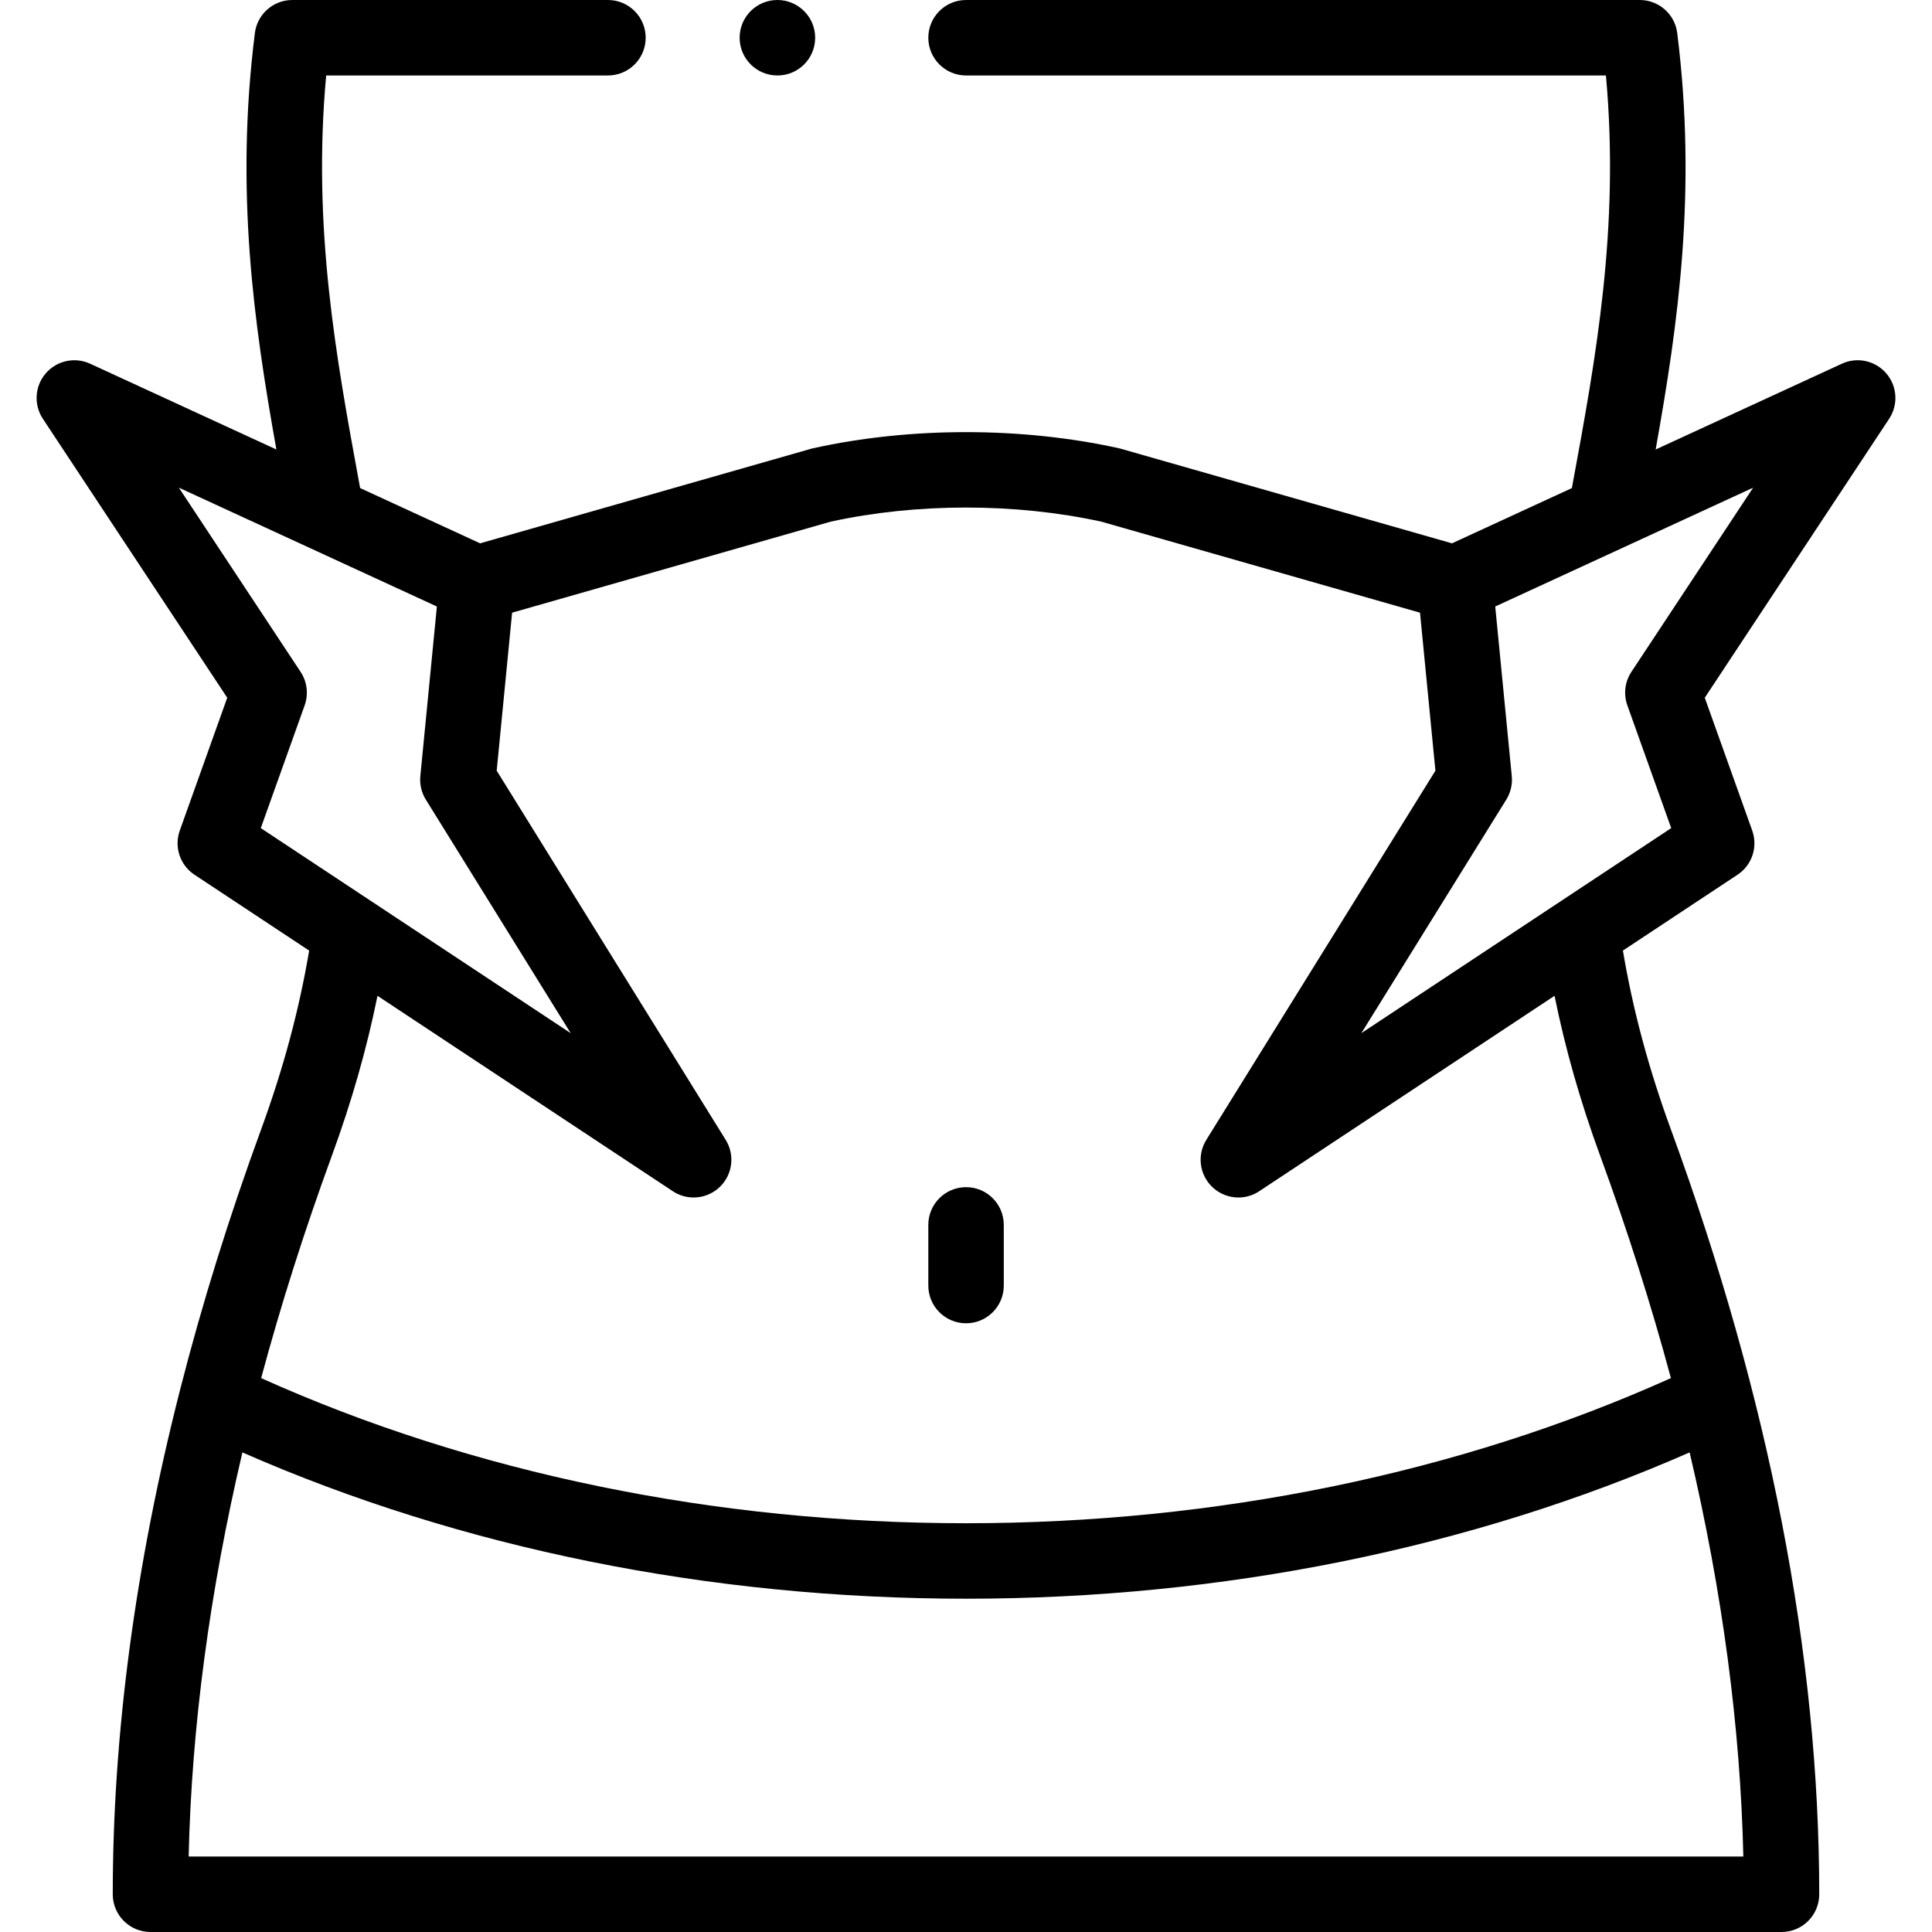 <svg id="Capa_1" enable-background="new 0 0 512 512" height="512" viewBox="0 0 512 512" width="512" xmlns="http://www.w3.org/2000/svg"><g><path d="m256.014 314.611c-5.523 0-10 4.477-10 10v16.072c0 5.523 4.477 10 10 10s10-4.477 10-10v-16.072c-.001-5.523-4.477-10-10-10z"/><path d="m499.888 98.957c-2.909-3.39-7.715-4.439-11.773-2.57l-49.351 22.735c5.992-33.441 10.958-68.543 5.719-110.365-.627-5.003-4.881-8.757-9.923-8.757h-178.546c-5.523 0-10 4.477-10 10s4.477 10 10 10h169.571c3.686 40.456-2.7 75.083-8.891 108.643l-.13.706-31.774 14.638-87.735-25.06c-.195-.056-.392-.106-.59-.149-25.716-5.678-55.213-5.679-80.93 0-.198.043-.396.094-.591.149l-87.708 25.06-31.799-14.646-.193-1.051c-6.151-33.456-12.497-67.977-8.806-108.29h74.676c5.523 0 10-4.477 10-10s-4.477-10-10-10h-83.646c-5.04 0-9.292 3.75-9.922 8.751-5.265 41.828-.283 76.923 5.7 110.37l-49.362-22.735c-4.056-1.868-8.862-.82-11.772 2.571-2.909 3.391-3.217 8.299-.753 12.026l48.86 73.922-12.576 35.203c-1.548 4.334.061 9.165 3.899 11.704l30.388 20.107c-2.648 15.693-6.834 31.273-12.747 47.43-8.518 23.283-15.655 46.233-21.417 68.789-.042.154-.083.308-.118.462-11.801 46.334-17.766 90.993-17.766 133.4 0 5.523 4.477 10 10 10h432.235c5.522 0 10-4.477 10-10 0-63.263-13.223-131.445-39.3-202.652-5.928-16.198-10.108-31.781-12.729-47.439l30.371-20.096c3.838-2.54 5.446-7.37 3.898-11.704l-12.576-35.203 48.861-73.922c2.463-3.728 2.156-8.637-.754-12.027zm-420.229 79.091-32.264-48.813 34.918 16.082c.01.005.02.009.03.014l33.434 15.398-4.383 44.937c-.213 2.184.298 4.377 1.455 6.242l38.394 61.895-53-35.07c-.102-.066-.199-.139-.304-.201l-28.825-19.073 11.622-32.532c1.057-2.965.659-6.254-1.077-8.879zm-29.663 313.952c.78-34.266 5.551-70.072 14.243-107.096 57.798 25.393 123.816 38.77 191.775 38.77 67.944 0 133.957-13.379 191.757-38.775 8.686 37.002 13.453 72.809 14.231 107.101zm374.041-185.776c7.302 19.938 13.558 39.614 18.771 58.986-56.001 25.179-120.384 38.464-186.793 38.464-66.423 0-130.811-13.283-186.81-38.459 5.211-19.369 11.464-39.047 18.761-58.993 5.256-14.363 9.236-28.329 12.073-42.32l78.263 51.786c1.685 1.115 3.605 1.661 5.515 1.661 2.533 0 5.048-.96 6.97-2.826 3.371-3.273 4.008-8.452 1.531-12.445l-60.689-97.838 4.084-41.873 84.429-24.123c22.807-4.987 48.911-4.987 71.719 0l84.457 24.123 4.084 41.872-60.717 97.837c-2.478 3.993-1.841 9.172 1.529 12.446 1.923 1.867 4.438 2.827 6.971 2.827 1.91 0 3.831-.546 5.516-1.661l78.273-51.792c2.818 13.967 6.795 27.935 12.063 42.328zm8.303-128.176c-1.735 2.625-2.133 5.915-1.074 8.878l11.621 32.532-82.11 54.332 38.402-61.881c1.157-1.865 1.669-4.059 1.456-6.244l-4.383-44.938 68.348-31.487z"/><path d="m206.013 20h.028c5.523 0 9.986-4.477 9.986-10s-4.491-10-10.014-10-10 4.477-10 10 4.477 10 10 10z"/></g></svg>